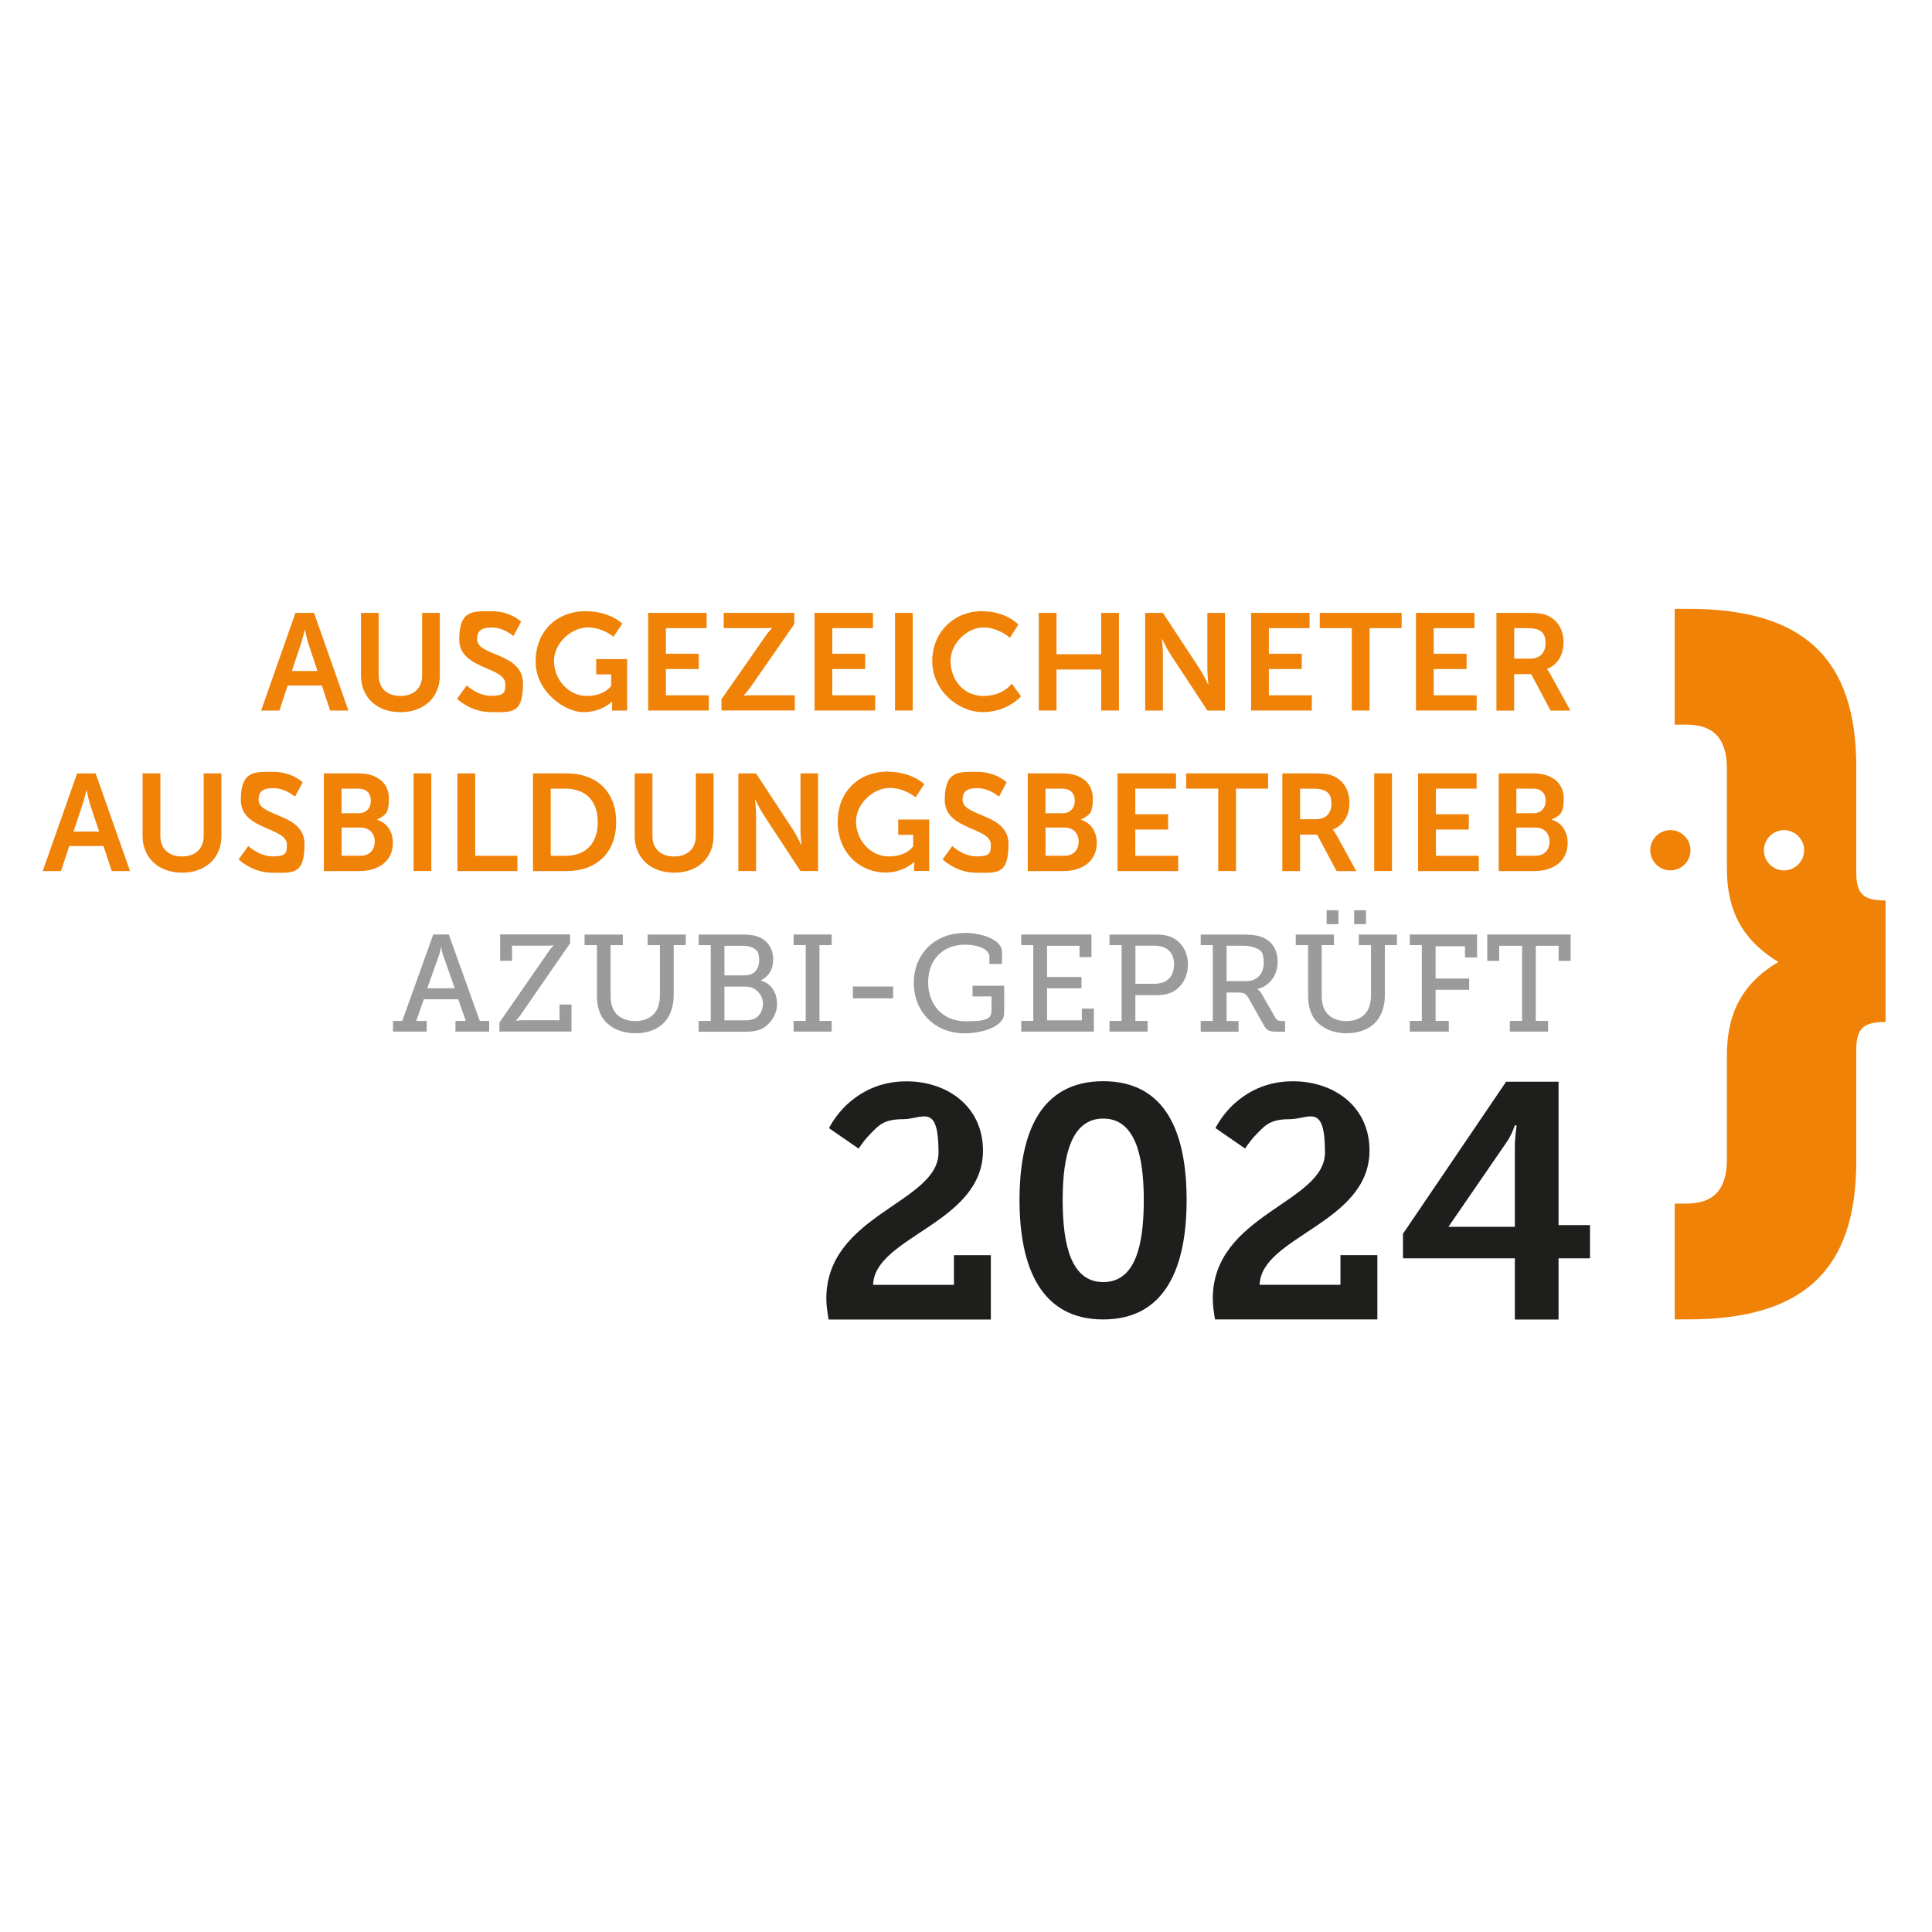 <?xml version="1.0" encoding="UTF-8"?>
<svg id="Ebene_1" data-name="Ebene 1" xmlns="http://www.w3.org/2000/svg" version="1.1" viewBox="0 0 3072 3072">
  <defs>
    <style>
      .cls-1 {
        fill: #1e1e1c;
      }

      .cls-1, .cls-2, .cls-3 {
        stroke-width: 0px;
      }

      .cls-2 {
        fill: #9c9b9b;
      }

      .cls-3 {
        fill: #f08208;
      }
    </style>
  </defs>
  <path class="cls-3" d="M511.9,1090h-54.5l-13.1,39.8h-29.1l54.6-155.3h29.5l54.7,155.3h-29.1l-13.1-39.8h0ZM484.5,1001.4s-3.5,15.3-6.6,24l-13.8,41.5h40.7l-13.8-41.5c-2.9-8.8-6.1-24-6.1-24h-.5Z"/>
  <path class="cls-3" d="M574,974.5h28.2v99.5c0,20.8,13.6,32.6,34.4,32.6s34.6-11.8,34.6-32.8v-99.3h28.2v99.5c0,34.8-25.1,58.4-62.6,58.4s-62.8-23.6-62.8-58.4v-99.5"/>
  <path class="cls-3" d="M742.3,1090s16.8,16.4,38.7,16.4,22.5-6.1,22.5-18.8c0-27.8-73.3-23-73.3-70.7s22.3-45,52-45,46.4,16.6,46.4,16.6l-12.2,22.9s-14.9-13.6-34.4-13.6-23.4,7.7-23.4,18.6c0,27.6,73,20.8,73,70.4s-18.8,45.5-51.2,45.5-53.6-21.2-53.6-21.2l15.3-21.2"/>
  <path class="cls-3" d="M931.7,971.9c38.1,0,57.8,19.7,57.8,19.7l-14,21s-16.6-14.9-41.3-14.9-53.3,24-53.3,53.3,22.9,55.6,52,55.6,38.9-16.2,38.9-16.2v-18.1h-23.8v-24.3h49.2v81.8h-24v-7.4c0-3.3.2-6.6.2-6.6h-.5s-16.2,16.6-45.1,16.6-76.1-31.7-76.1-80.5,33.9-80.1,80.1-80.1h0Z"/>
  <polygon class="cls-3" points="1030.6 974.5 1123.6 974.5 1123.6 998.8 1058.8 998.8 1058.8 1039.5 1111.1 1039.5 1111.1 1063.8 1058.8 1063.8 1058.8 1105.6 1127.1 1105.6 1127.1 1129.8 1030.6 1129.8 1030.6 974.5"/>
  <path class="cls-3" d="M1147.3,1111.7l68.9-98.9c6.1-9,11.4-14,11.4-14v-.5s-4.4.5-11.6.5h-65.2v-24.3h112.2v17.9l-68.9,99.1c-6.1,9-11.4,14-11.4,14v.5s4.4-.5,11.6-.5h69.5v24.2h-116.6v-18.1h0Z"/>
  <polygon class="cls-3" points="1295.2 974.5 1388.1 974.5 1388.1 998.8 1323.4 998.8 1323.4 1039.5 1375.7 1039.5 1375.7 1063.8 1323.4 1063.8 1323.4 1105.6 1391.6 1105.6 1391.6 1129.8 1295.2 1129.8 1295.2 974.5"/>
  <rect class="cls-3" x="1423.1" y="974.5" width="28.2" height="155.3"/>
  <path class="cls-3" d="M1562,971.9c37.8,0,57.3,21.2,57.3,21.2l-13.5,21s-17.7-16.4-42.4-16.4-52,24.5-52,53.3,19.9,55.6,52.2,55.6,45-19.7,45-19.7l14.9,20.3s-21.4,25.1-61,25.1-80.2-35.2-80.2-81,34.1-79.6,79.9-79.6h0Z"/>
  <polygon class="cls-3" points="1651.7 974.5 1679.9 974.5 1679.9 1040.3 1751 1040.3 1751 974.5 1779.2 974.5 1779.2 1129.8 1751 1129.8 1751 1064.6 1679.9 1064.6 1679.9 1129.8 1651.7 1129.8 1651.7 974.5"/>
  <path class="cls-3" d="M1820.9,974.5h28.2l58.9,89.7c5.9,9,12.9,24,12.9,24h.5s-1.6-14.9-1.6-24v-89.7h28v155.3h-28l-58.8-89.5c-5.9-9-12.9-24-12.9-24h-.5s1.5,14.9,1.5,24v89.5h-28.2v-155.3Z"/>
  <polygon class="cls-3" points="1989.4 974.5 2082.3 974.5 2082.3 998.8 2017.6 998.8 2017.6 1039.5 2069.9 1039.5 2069.9 1063.8 2017.6 1063.8 2017.6 1105.6 2085.9 1105.6 2085.9 1129.8 1989.4 1129.8 1989.4 974.5"/>
  <polygon class="cls-3" points="2149.5 998.8 2098.5 998.8 2098.5 974.5 2228.7 974.5 2228.7 998.8 2177.7 998.8 2177.7 1129.8 2149.5 1129.8 2149.5 998.8 2149.5 998.8"/>
  <polygon class="cls-3" points="2251.5 974.5 2344.5 974.5 2344.5 998.8 2279.7 998.8 2279.7 1039.5 2332 1039.5 2332 1063.8 2279.7 1063.8 2279.7 1105.6 2348 1105.6 2348 1129.8 2251.5 1129.8 2251.5 974.5"/>
  <path class="cls-3" d="M2379.4,974.5h50.1c16.8,0,24.5,1.3,31.3,4.4,15.5,7,25.3,21.8,25.3,42.4s-9.8,35.9-26.3,42.4v.5s2.1,2.2,5.3,7.7l31.9,58h-31.5l-30.8-58h-27.1v58h-28.2v-155.3ZM2433,1047.3c15.1,0,24.5-9,24.5-24.5s-6.4-24-28.4-24h-21.4v48.5h25.3Z"/>
  <path class="cls-3" d="M164.6,1345.3h-54.5l-13.1,39.8h-29.1l54.7-155.3h29.5l54.7,155.3h-29.1l-13.1-39.8ZM137.3,1256.7s-3.5,15.3-6.6,24l-13.8,41.6h40.7l-13.8-41.6c-2.9-8.7-6.1-24-6.1-24h-.5Z"/>
  <path class="cls-3" d="M226.8,1229.7h28.2v99.5c0,20.8,13.6,32.6,34.3,32.6s34.6-11.8,34.6-32.8v-99.3h28.2v99.5c0,34.8-25.1,58.4-62.6,58.4s-62.8-23.7-62.8-58.4v-99.5h0Z"/>
  <path class="cls-3" d="M395,1345.3s16.8,16.4,38.7,16.4,22.5-6.1,22.5-18.8c0-27.7-73.3-22.9-73.3-70.6s22.4-45,52-45,46.4,16.6,46.4,16.6l-12.3,22.9s-14.9-13.6-34.4-13.6-23.4,7.7-23.4,18.6c0,27.6,73,20.8,73,70.4s-18.8,45.5-51.2,45.5-53.6-21.2-53.6-21.2l15.3-21.2h0Z"/>
  <path class="cls-3" d="M514.9,1229.7h55.6c28,0,47.9,14.4,47.9,40s-7,26.9-18.8,33.3v.5c17,5,25.1,20.8,25.1,36.5,0,31.1-25,45.1-53.6,45.1h-56.2v-155.3h0ZM570.5,1293.1c12.2,0,19.2-8.7,19.2-19.9s-6.6-19.2-19.7-19.2h-26.9v39.1h27.4ZM573.3,1360.7c14.4,0,22.5-9.4,22.5-22.5s-8.3-22.3-22.5-22.3h-30.1v44.8h30.1Z"/>
  <rect class="cls-3" x="657.6" y="1229.7" width="28.2" height="155.3"/>
  <polygon class="cls-3" points="727.4 1229.7 755.6 1229.7 755.6 1360.8 822.7 1360.8 822.7 1385.1 727.3 1385.1 727.3 1229.8 727.4 1229.7"/>
  <path class="cls-3" d="M847.5,1229.7h53c47.9,0,79.2,28.5,79.2,77.5s-31.3,77.9-79.2,77.9h-53v-155.3h0ZM898.9,1360.8c31.5,0,51.6-18.6,51.6-53.6s-20.5-53.2-51.6-53.2h-23.2v106.8h23.2Z"/>
  <path class="cls-3" d="M1009.2,1229.7h28.2v99.5c0,20.8,13.6,32.6,34.4,32.6s34.6-11.8,34.6-32.8v-99.3h28.2v99.5c0,34.8-25.1,58.4-62.6,58.4s-62.8-23.7-62.8-58.4v-99.5Z"/>
  <path class="cls-3" d="M1173.9,1229.7h28.2l58.9,89.7c5.9,9,12.9,24,12.9,24h.5s-1.6-14.9-1.6-24v-89.7h28v155.3h-28l-58.8-89.5c-5.9-9-12.9-24-12.9-24h-.5s1.6,14.9,1.6,24v89.5h-28.2v-155.3Z"/>
  <path class="cls-3" d="M1411.9,1227.1c38.1,0,57.8,19.7,57.8,19.7l-14,21s-16.6-14.9-41.3-14.9-53.3,24-53.3,53.3,22.9,55.6,52,55.6,38.9-16.2,38.9-16.2v-18.2h-23.8v-24.3h49.2v81.8h-24v-7.5c0-3.2.2-6.6.2-6.6h-.5s-16.2,16.6-45,16.6c-40.9,0-76.1-31.7-76.1-80.5s33.9-80.1,80.1-80.1h0Z"/>
  <path class="cls-3" d="M1514.3,1345.3s16.8,16.4,38.7,16.4,22.5-6.1,22.5-18.8c0-27.7-73.3-22.9-73.3-70.6s22.4-45,52-45,46.4,16.6,46.4,16.6l-12.2,22.9s-14.9-13.6-34.4-13.6-23.4,7.7-23.4,18.6c0,27.6,73,20.8,73,70.4s-18.8,45.5-51.2,45.5-53.6-21.2-53.6-21.2l15.3-21.2h0Z"/>
  <path class="cls-3" d="M1634.2,1229.7h55.6c28,0,47.9,14.4,47.9,40s-7,26.9-18.8,33.3v.5c17,5,25.1,20.8,25.1,36.5,0,31.1-25,45.1-53.6,45.1h-56.2v-155.3h0ZM1689.8,1293.1c12.2,0,19.2-8.7,19.2-19.9s-6.6-19.2-19.7-19.2h-26.9v39.1h27.4ZM1692.6,1360.7c14.4,0,22.5-9.4,22.5-22.5s-8.3-22.3-22.5-22.3h-30.1v44.8h30.1Z"/>
  <polygon class="cls-3" points="1776.9 1229.7 1869.9 1229.7 1869.9 1254 1805.2 1254 1805.2 1294.7 1857.4 1294.7 1857.4 1319 1805.2 1319 1805.2 1360.8 1873.4 1360.8 1873.4 1385.1 1776.9 1385.1 1776.9 1229.8 1776.9 1229.7"/>
  <polygon class="cls-3" points="1937.1 1254 1886.1 1254 1886.1 1229.7 2016.3 1229.7 2016.3 1254 1965.3 1254 1965.3 1385 1937.1 1385 1937.1 1254 1937.1 1254"/>
  <path class="cls-3" d="M2039,1229.7h50.1c16.8,0,24.5,1.3,31.3,4.4,15.5,7,25.3,21.9,25.3,42.4s-9.8,35.9-26.3,42.4v.5s2.1,2.2,5.3,7.7l31.9,58h-31.4l-30.9-58h-27.1v58h-28.2v-155.3ZM2092.6,1302.6c15.1,0,24.5-9,24.5-24.5s-6.4-24-28.5-24h-21.4v48.5h25.4Z"/>
  <rect class="cls-3" x="2185.1" y="1229.7" width="28.2" height="155.3"/>
  <polygon class="cls-3" points="2254.9 1229.7 2347.9 1229.7 2347.9 1254 2283.2 1254 2283.2 1294.7 2335.5 1294.7 2335.5 1319 2283.2 1319 2283.2 1360.8 2351.4 1360.8 2351.4 1385.1 2254.9 1385.1 2254.9 1229.8 2254.9 1229.7"/>
  <path class="cls-3" d="M2382.9,1229.7h55.6c28,0,47.9,14.4,47.9,40s-7,26.9-18.8,33.3v.5c17.1,5,25.1,20.8,25.1,36.5,0,31.1-25,45.1-53.5,45.1h-56.2v-155.3h0ZM2438.5,1293.1c12.2,0,19.2-8.7,19.2-19.9s-6.6-19.2-19.7-19.2h-26.9v39.1h27.4ZM2441.3,1360.7c14.4,0,22.5-9.4,22.5-22.5s-8.3-22.3-22.5-22.3h-30.2v44.8h30.2Z"/>
  <path class="cls-2" d="M624.7,1623.3h14.9l49.3-137.4h24.7l49.3,137.4h14.9v17h-53.6v-17h16.4l-12-34.4h-54.7l-12,34.4h16.6v17h-53.6v-17M723,1571.4l-18.8-53.6c-2.2-6.4-2.6-11.8-2.6-11.8h-.6s-.6,5.5-2.6,11.8l-19,53.6h43.7,0Z"/>
  <path class="cls-2" d="M794.1,1625.9l79.6-114.9c3.1-4.4,6.4-7.4,6.4-7.4v-.5s-4.4.6-8.8.6h-57.1v24h-19v-42h111.3v14.2l-79.6,115.1c-3.1,4.4-6.4,7.4-6.4,7.4v.5s4.4-.6,8.8-.6h60.4v-25h19v42.9h-114.6v-14.4h0Z"/>
  <path class="cls-2" d="M949,1502.8h-19.5v-16.8h60.8v16.8h-19.4v79.9c0,10.1,1.9,18.8,5.9,25.1,6.4,10.1,18.4,15.8,33.3,15.8s26.9-5.7,33.3-16.2c3.7-6.4,5.9-14.9,5.9-25v-79.6h-19.5v-16.8h60.6v16.8h-19.2v80.1c0,14.6-4,28-10.7,37.6-10.5,14.9-29.3,22.5-50.3,22.5s-40.2-8.3-50.7-22.5c-7.2-9.9-10.3-22.7-10.3-37.6v-80.1h-.1Z"/>
  <path class="cls-2" d="M1110.9,1623.3h19.2v-120.5h-19.2v-16.8h70.2c11.2,0,19.5,1.1,27.1,4.6,12.3,5.5,21.2,18.1,21.2,34.8s-7.4,27.1-19.4,33.3v.4c16.6,4.8,25.6,19.9,25.6,37.4s-12.5,35.6-28.5,41.1c-7.5,2.4-14.6,2.9-23.2,2.9h-73v-17h0ZM1184.4,1550.9c14,0,22.7-9.6,22.7-23.6s-3.5-16.6-10.1-20.3c-4.4-2.2-9.4-3.1-16-3.1h-29.1v47h32.4ZM1184.8,1622.4c4.4,0,9.6-.5,13.8-2.2,9-3.7,14.6-13.3,14.6-25s-10.5-26.4-26.7-26.4h-34.6v53.6h32.9Z"/>
  <polygon class="cls-2" points="1261.9 1623.3 1281.1 1623.3 1281.1 1502.8 1261.9 1502.8 1261.9 1485.9 1322.4 1485.9 1322.4 1502.8 1303 1502.8 1303 1623.3 1322.4 1623.3 1322.4 1640.3 1261.9 1640.3 1261.9 1623.3"/>
  <rect class="cls-2" x="1356.2" y="1568.6" width="63.9" height="18.8"/>
  <path class="cls-2" d="M1534,1483.3c27.2,0,59.3,10.9,59.3,30.4v19h-20.1v-11.4c0-12.9-20.3-19.2-38.5-19.2-36.1,0-58.9,24.5-58.9,59.9s23.2,61.9,59.5,61.9,41.3-4.2,41.3-19.2v-20.3h-30.2v-17h50.3v43.3c0,23.8-39.8,32.4-63,32.4-47.5,0-80.7-34.6-80.7-80.2s32.8-79.4,80.9-79.4h0Z"/>
  <polygon class="cls-2" points="1623.7 1623.3 1643 1623.3 1643 1502.8 1623.7 1502.8 1623.7 1485.9 1735.5 1485.9 1735.5 1521.8 1716.5 1521.8 1716.5 1503.9 1664.9 1503.9 1664.9 1553.5 1719.6 1553.5 1719.6 1571.4 1664.9 1571.4 1664.9 1622.4 1720.2 1622.4 1720.2 1603.8 1739.3 1603.8 1739.3 1640.3 1623.8 1640.3 1623.8 1623.3 1623.7 1623.3"/>
  <path class="cls-2" d="M1764.2,1623.3h19.2v-120.5h-19.2v-16.8h72c9.4,0,18.8.6,26.4,4.2,16,6.8,26.3,23.2,26.3,43.7s-11.4,39.1-29.1,45.3c-7.2,2.6-14.6,3.2-23.2,3.2h-31.3v40.9h19.5v17h-60.6v-17h0ZM1834,1564.4c7,0,12.5-1.1,17.3-3.1,9.8-4.4,15.5-14.2,15.5-27.6s-5-21.6-13.8-26.3c-4.8-2.6-11.4-3.7-18.8-3.7h-28.8v60.6h28.7,0Z"/>
  <path class="cls-2" d="M1909.2,1623.3h19.2v-120.5h-19.2v-16.8h66.9c10.9,0,19.9.5,28.5,3.3,16.2,5.5,26.9,19,26.9,40s-12.2,38.3-32,43.3v.5s4,2.2,6.6,7.2l21.9,38.1c2.4,4.2,5.3,5.1,10.7,5.1h4.6v17h-13.1c-13.1,0-16.2-2.4-21.4-11.6l-23.8-42.2c-4-6.6-6.8-8.5-16.2-8.5h-18.4v45.3h19v17h-60.2v-17h0ZM1981.4,1560.1c16.8,0,28-10.9,28-29.1s-4.8-20.3-14.4-24.3c-5-1.9-11.6-2.9-19-2.9h-25.6v56.2h31.1Z"/>
  <path class="cls-2" d="M2079.7,1502.8h-19.4v-16.8h60.8v16.8h-19.5v79.9c0,10.1,1.9,18.8,5.9,25.1,6.4,10.1,18.4,15.8,33.3,15.8s26.9-5.7,33.3-16.2c3.8-6.4,5.9-14.9,5.9-25v-79.6h-19.4v-16.8h60.6v16.8h-19.2v80.1c0,14.6-4,28-10.7,37.6-10.5,14.9-29.3,22.5-50.3,22.5s-40.2-8.3-50.7-22.5c-7.2-9.9-10.3-22.7-10.3-37.6v-80.1h-.1ZM2109.4,1447.4h18.8v22.1h-18.8v-22.1ZM2153.2,1447.4h18.8v22.1h-18.8v-22.1Z"/>
  <polygon class="cls-2" points="2241.6 1623.3 2260.8 1623.3 2260.8 1502.8 2241.6 1502.8 2241.6 1485.9 2348.6 1485.9 2348.6 1522.4 2329.5 1522.4 2329.5 1504.7 2282.7 1504.7 2282.7 1555.9 2336.1 1555.9 2336.1 1573.8 2282.7 1573.8 2282.7 1623.3 2303.7 1623.3 2303.7 1640.3 2241.6 1640.3 2241.6 1623.3"/>
  <polygon class="cls-2" points="2400.7 1623.3 2420.2 1623.3 2420.2 1503.9 2383.8 1503.9 2383.8 1527.9 2364.8 1527.9 2364.8 1485.9 2497.4 1485.9 2497.4 1527.9 2478.3 1527.9 2478.3 1503.9 2442 1503.9 2442 1623.3 2461.5 1623.3 2461.5 1640.3 2400.7 1640.3 2400.7 1623.3"/>
  <path class="cls-3" d="M2688,1351.9c0,17.7-14.4,32-32,32s-32-14.4-32-32,14.4-32,32-32,32,14.4,32,32"/>
  <path class="cls-3" d="M2951.6,1387.6v-168.2c0-171.7-83-251.3-267.1-251.3h-21.6v184.1h18.2c43.2,0,64.8,21.6,64.8,70.5v158c0,55.7,15.9,109.1,81.9,148.9-66,38.7-81.9,93.2-81.9,148.9v164.8c0,48.9-21.6,70.5-64.8,70.5h-18.2v184.1h21.6c184.1,0,267.1-79.6,267.1-251.3v-177.3c0-35.2,12.5-44.3,46.6-44.3v-193.2c-34.1,0-46.6-9.1-46.6-44.3h0ZM2836.7,1384c-17.7,0-32-14.4-32-32s14.4-32,32-32,32,14.4,32,32-14.4,32-32,32"/>
  <path class="cls-1" d="M1317.6,2098c-2.1-12-3.7-22.5-3.7-33,0-134.3,178.4-152.2,178.4-232.4s-25.2-53-56.7-53-39.4,11-51.4,23.1c-6.8,6.8-13.1,14.7-18.9,23.7l-47.2-32.6c7.3-13.6,16.8-26.3,28.3-37.2,20.5-18.8,50.4-37.2,94.9-37.2,65.6,0,121.7,40.4,121.7,110.1,0,115.9-172.6,136.5-174.7,213.5h128.5v-47.2h58.7v102.3h-258.1.1Z"/>
  <path class="cls-1" d="M1621.1,1908.1c0-105.3,32.5-188.9,133.1-188.9s132.6,83.6,132.6,188.9-32.6,189.9-132.6,189.9-133.1-84.6-133.1-189.9M1818.7,1908.1c0-72.3-14.4-129.5-64.5-129.5s-64.5,57.2-64.5,129.5,13.9,130.5,64.5,130.5,64.5-57.2,64.5-130.5"/>
  <path class="cls-1" d="M1932,2098c-2.1-12.1-3.6-22.5-3.6-33,0-134.3,178.4-152.2,178.4-232.4s-25.1-53-56.7-53-39.4,11-51.5,23.1c-6.8,6.8-13.1,14.7-18.8,23.6l-47.2-32.6c7.3-13.6,16.8-26.3,28.3-37.2,20.5-18.8,50.4-37.2,95-37.2,65.6,0,121.7,40.4,121.7,110.1,0,115.9-172.6,136.5-174.7,213.5h128.5v-47.2h58.7v102.3h-258.1Z"/>
  <path class="cls-1" d="M2230.8,1961.8l164-241.8h83.4v228h50v52.8h-50v97.3h-69.5v-97.3h-177.9v-38.9h0ZM2303,1950.7h105.7v-127.9c0-13.9,2.8-33.3,2.8-33.3h-2.8s-5.6,16.7-13.9,27.8l-91.7,133.4Z"/>
</svg>